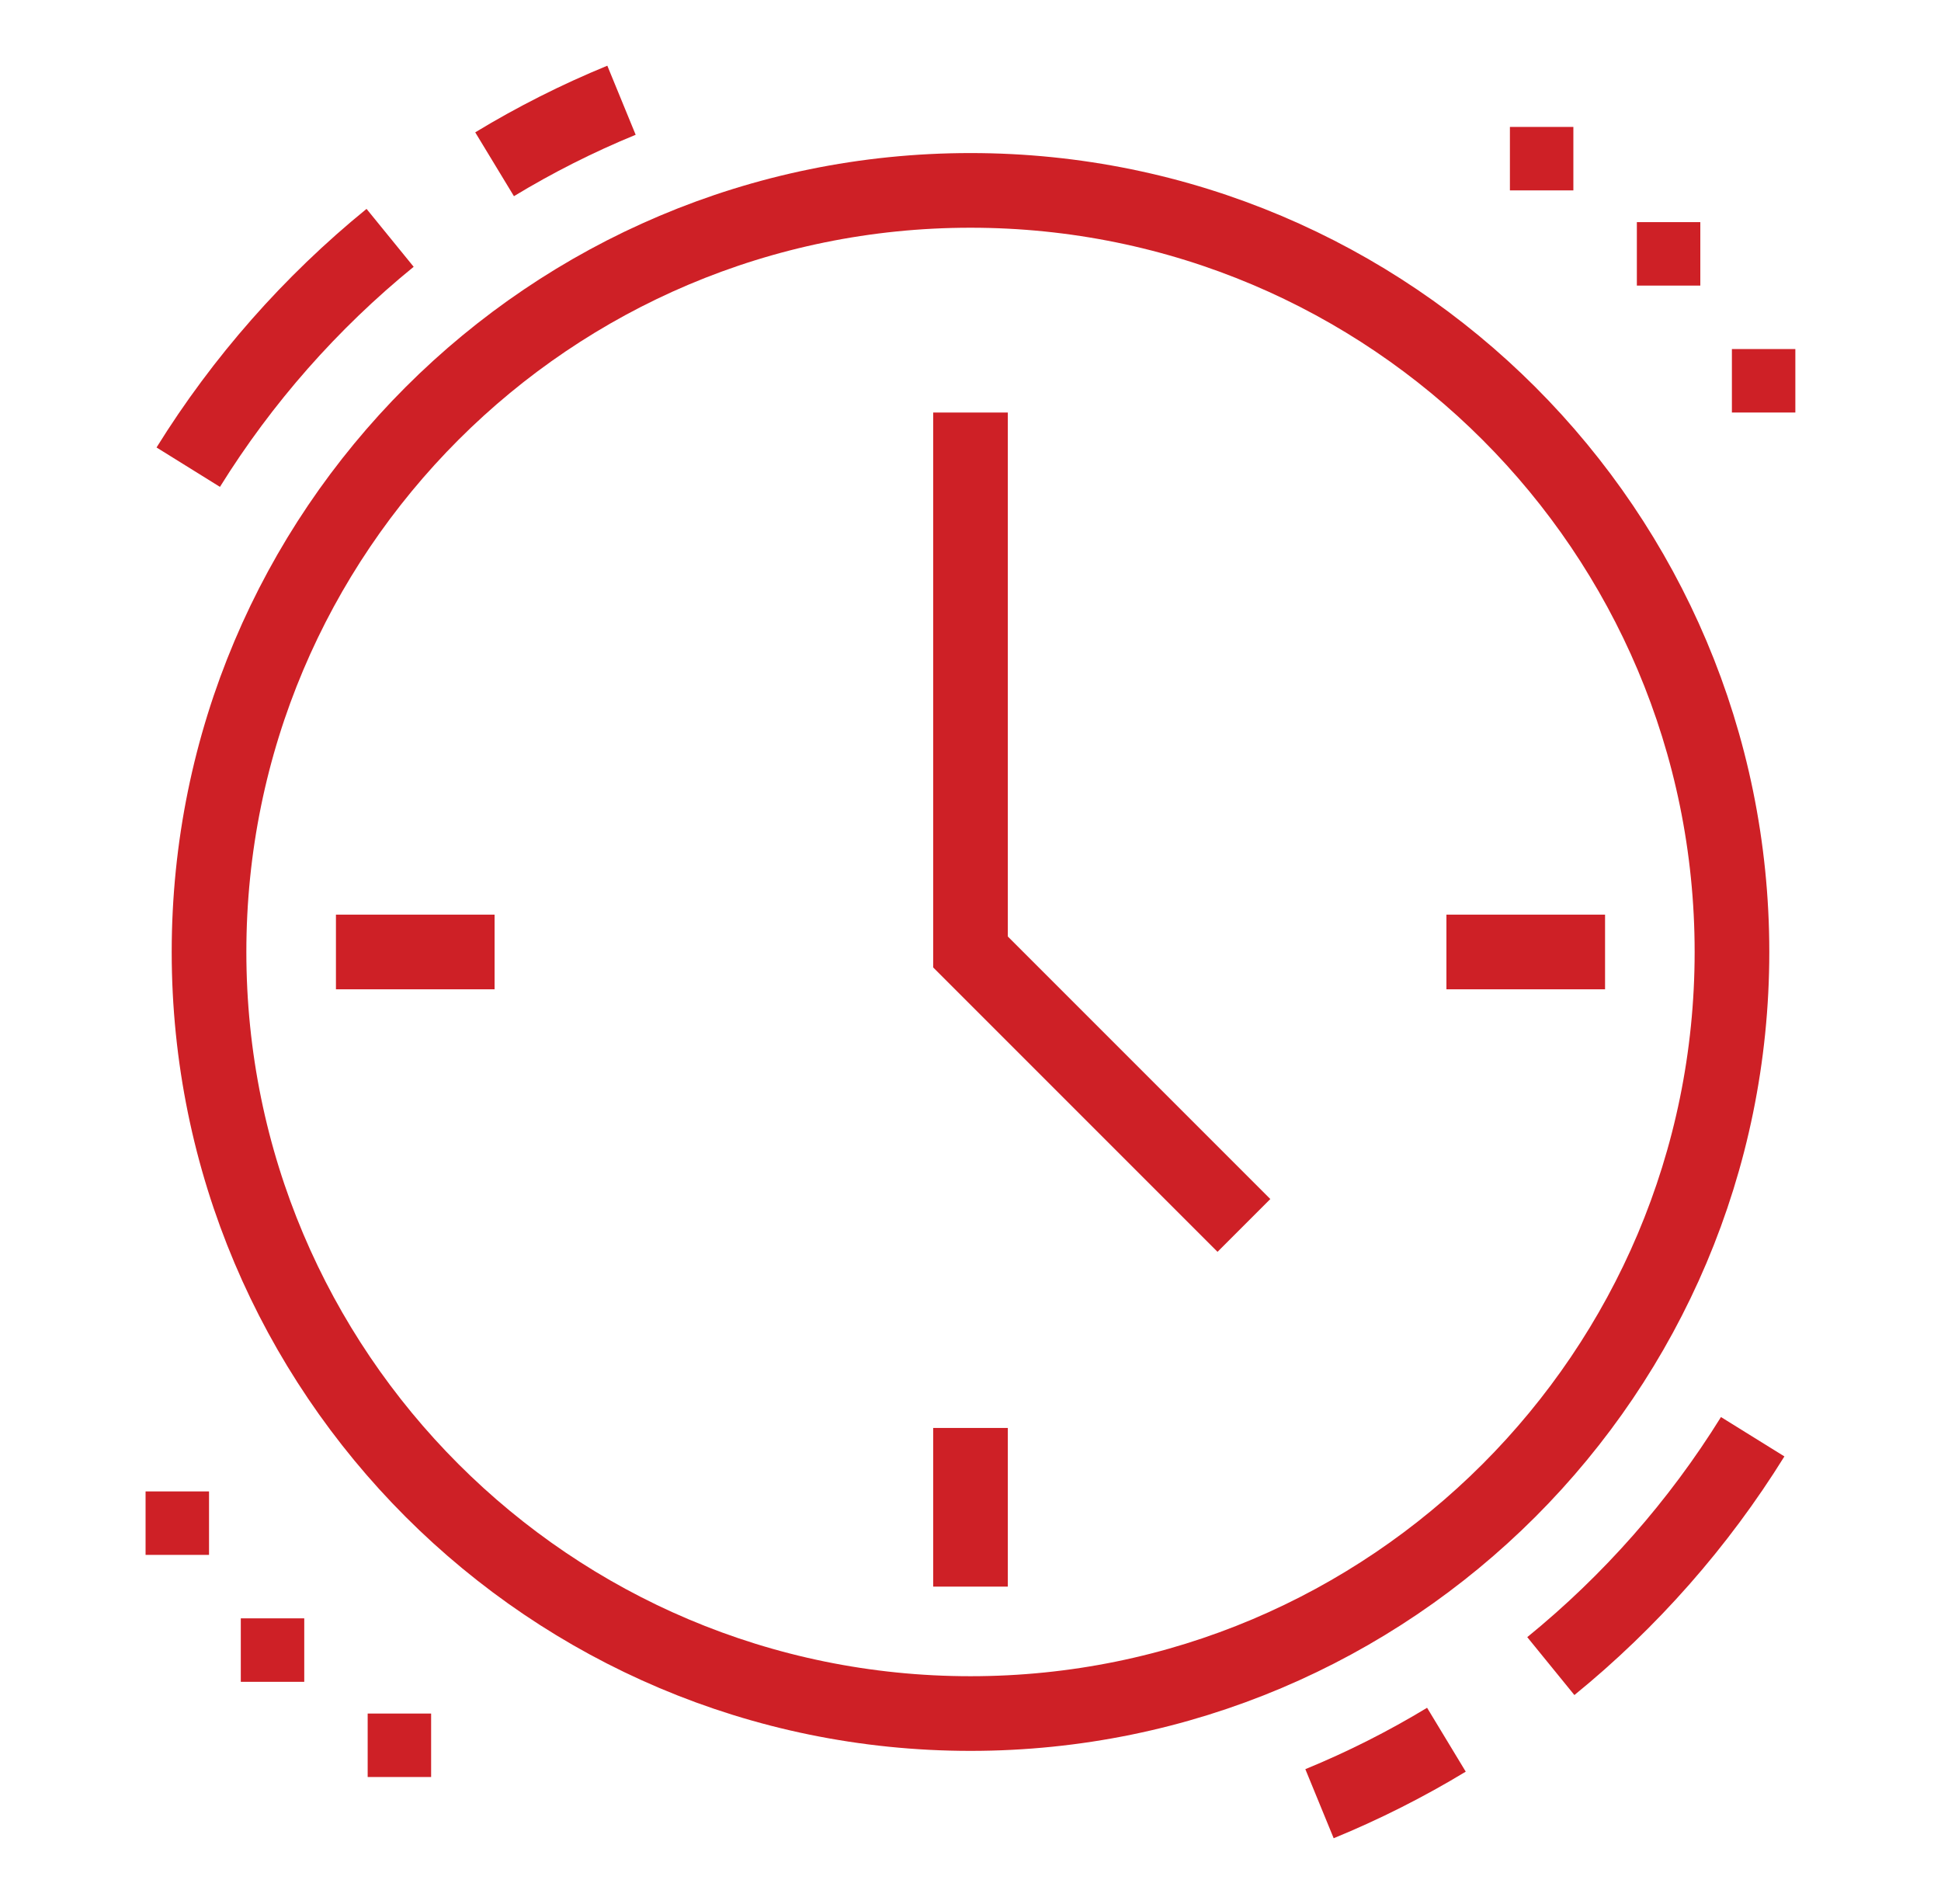 <svg width="52" height="51" viewBox="0 0 52 51" fill="none" xmlns="http://www.w3.org/2000/svg">
<path d="M26 38.25V42.5" stroke="#CE2026" stroke-width="2" stroke-miterlimit="10"/>
<path d="M43 25.5H38.75" stroke="#CE2026" stroke-width="2" stroke-miterlimit="10"/>
<path d="M9 25.5H13.25" stroke="#CE2026" stroke-width="2" stroke-miterlimit="10"/>
<path d="M26 11.05V25.5L33.325 32.825" stroke="#CE2026" stroke-width="2" stroke-miterlimit="10"/>
<path d="M8.151 43.35H6.451V45.05H8.151V43.35Z" fill="#CE2026"/>
<path d="M48.098 9.35H46.398V11.05H48.098V9.35Z" fill="#CE2026"/>
<path d="M45.552 5.95H43.852V7.65H45.552V5.95Z" fill="#CE2026"/>
<path d="M42.151 3.4H40.451V5.1H42.151V3.4Z" fill="#CE2026"/>
<path d="M5.6 39.95H3.9V41.65H5.6V39.95Z" fill="#CE2026"/>
<path d="M11.55 45.9H9.85V47.6H11.55V45.9Z" fill="#CE2026"/>
<path d="M26 45.9C37.266 45.9 46.4 36.767 46.4 25.5C46.4 14.233 37.266 5.1 26 5.1C14.733 5.1 5.6 14.233 5.6 25.5C5.6 36.767 14.733 45.9 26 45.9Z" stroke="#CE2026" stroke-width="2" stroke-miterlimit="10"/>
<path d="M10.451 6.371C8.327 8.1 6.495 10.177 5.043 12.514" stroke="#CE2026" stroke-width="2" stroke-miterlimit="10"/>
<path d="M16.65 2.685C15.468 3.17 14.332 3.744 13.25 4.4" stroke="#CE2026" stroke-width="2" stroke-miterlimit="10"/>
<path d="M41.547 44.629C43.672 42.899 45.504 40.823 46.955 38.485" stroke="#CE2026" stroke-width="2" stroke-miterlimit="10"/>
<path d="M35.35 48.315C36.532 47.83 37.668 47.256 38.75 46.601" stroke="#CE2026" stroke-width="2" stroke-miterlimit="10"/>
</svg>
